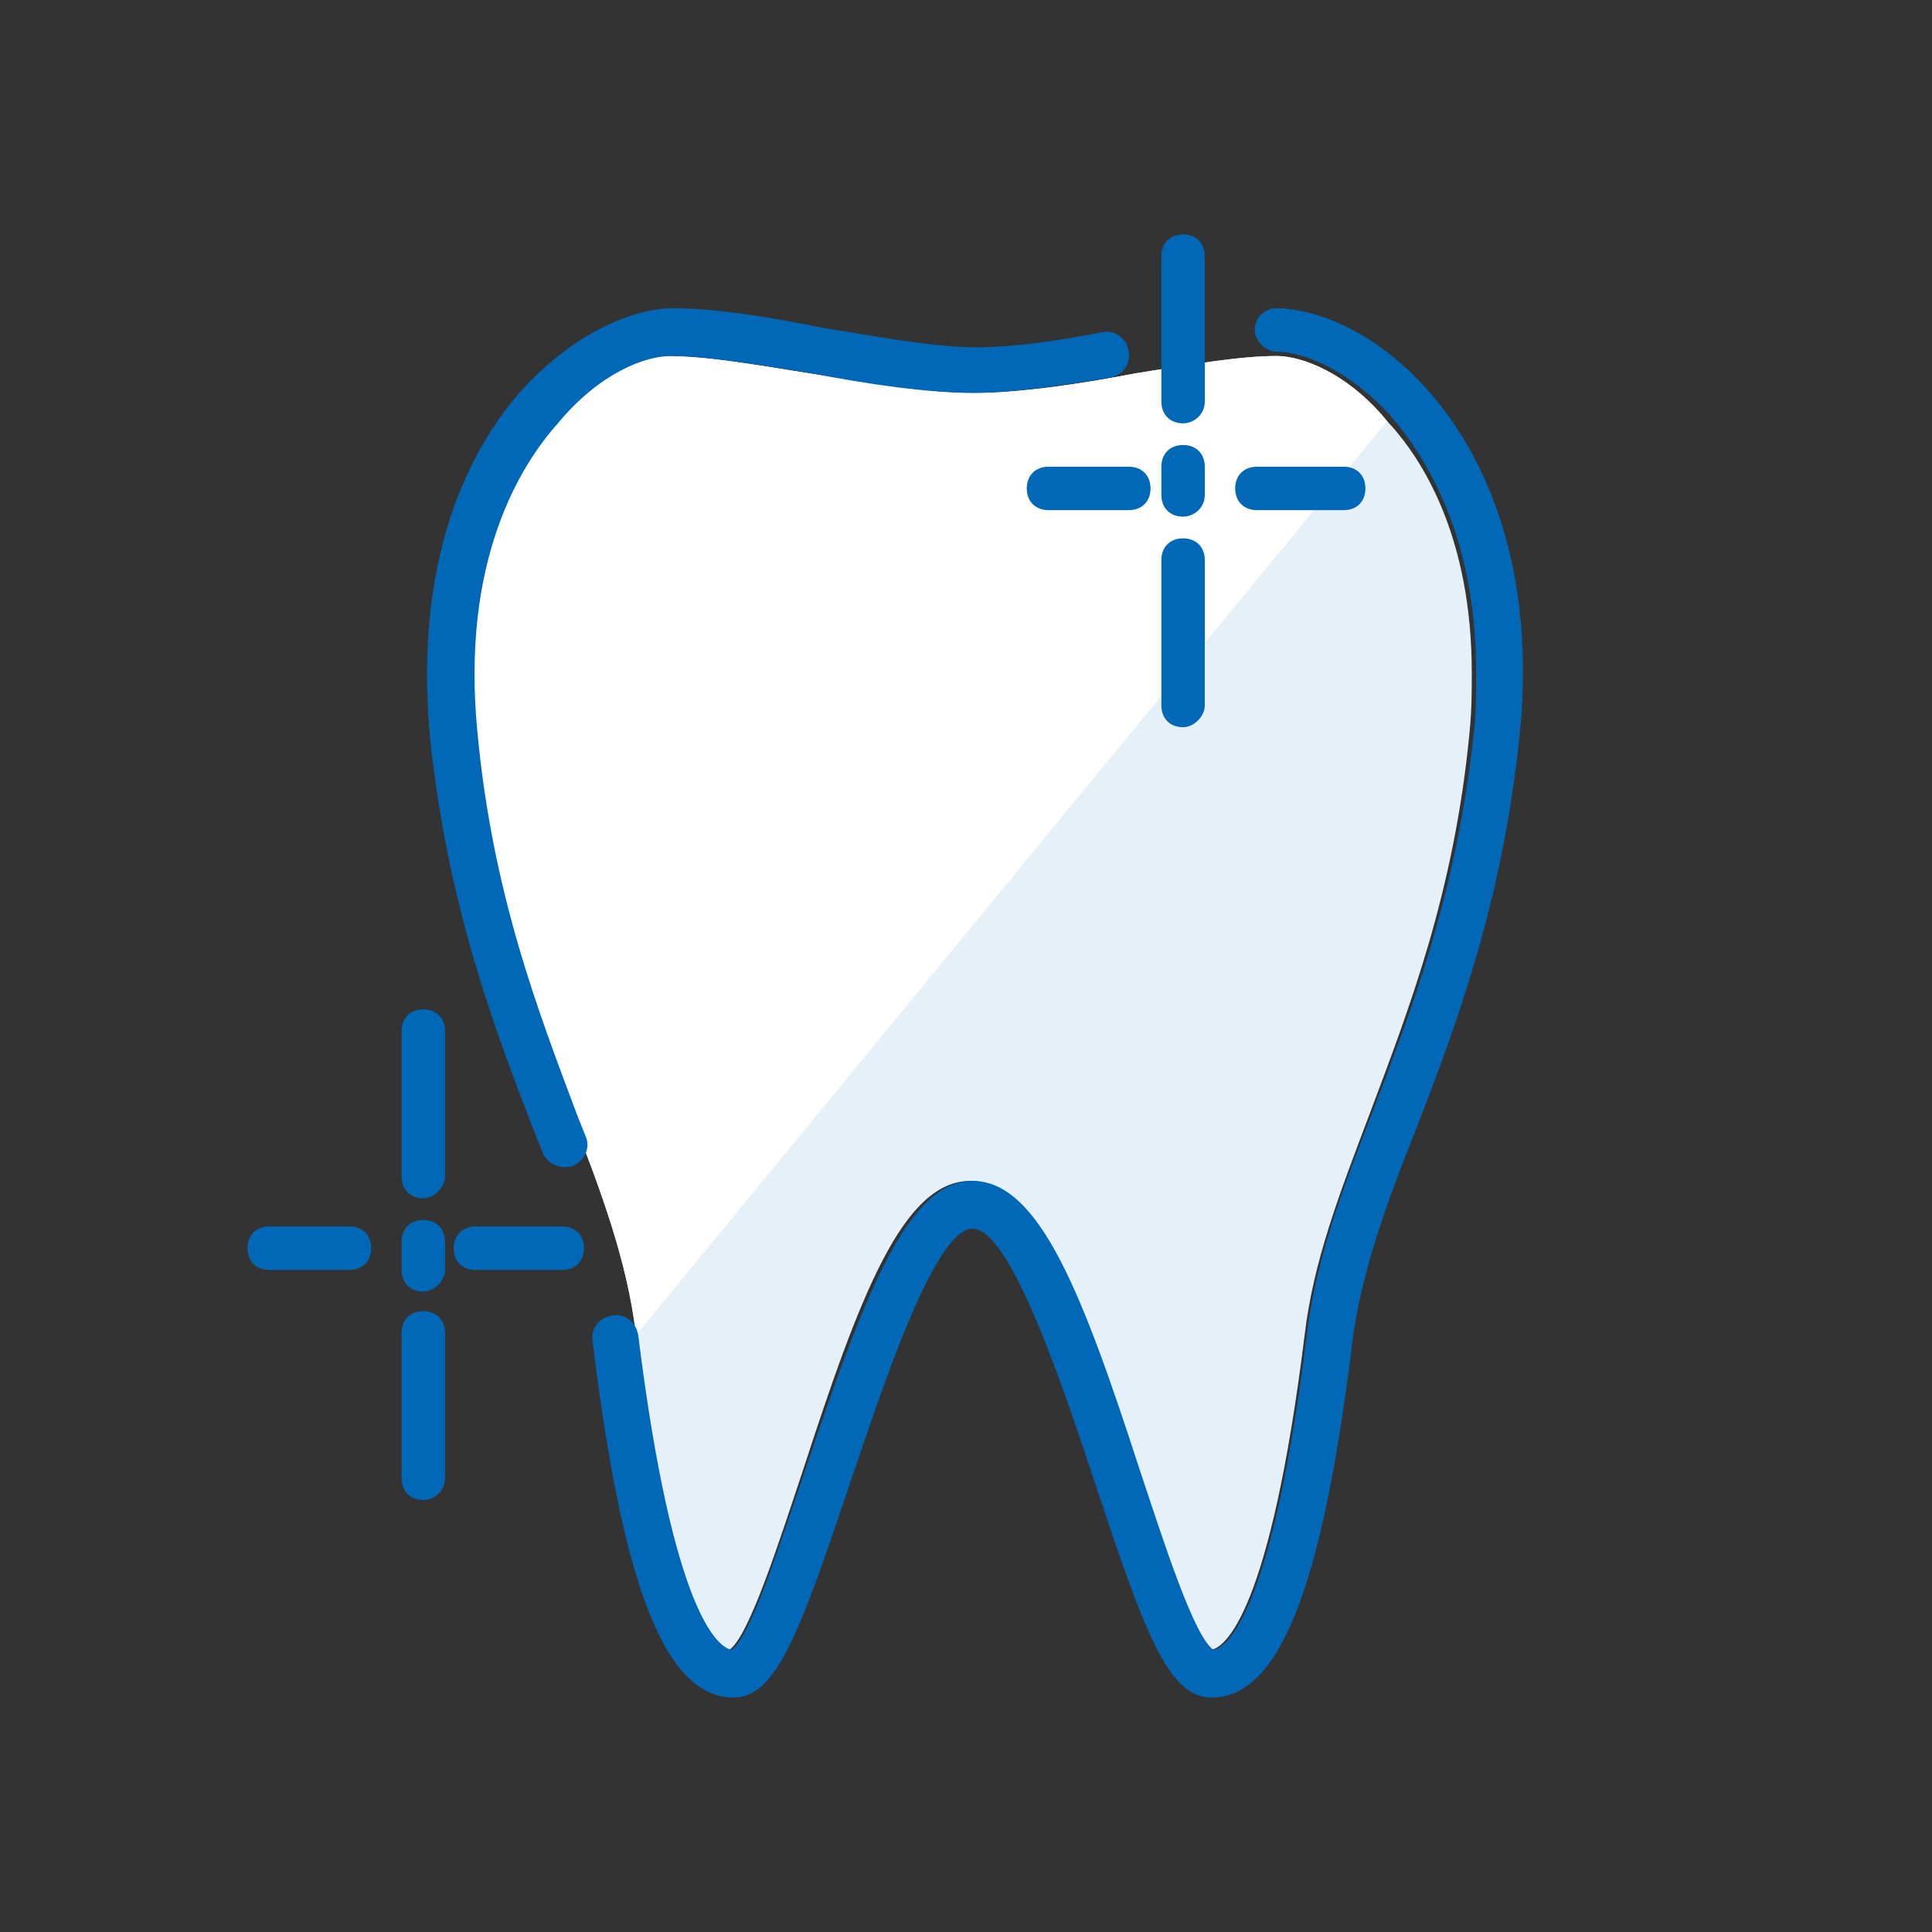 <?xml version="1.0" encoding="utf-8"?>
<!-- Generator: Adobe Illustrator 27.0.1, SVG Export Plug-In . SVG Version: 6.00 Build 0)  -->
<svg version="1.1" id="レイヤー_1" xmlns="http://www.w3.org/2000/svg" xmlns:xlink="http://www.w3.org/1999/xlink" x="0px"
	 y="0px" viewBox="0 0 89 89" style="enable-background:new 0 0 89 89;" xml:space="preserve">
<rect x="0" y="0" width="89" height="89" fill="#333333" stroke="none"/>
<style type="text/css">
	.st0{fill:#E5F0F8;}
	.st1{fill:#FFFFFF;}
	.st2{fill:#0068B6;}
</style>
<g>
	<g>
		<path class="st0" d="M58.8,16.4c-1.7,0-4,0.4-6.5,0.8c-2.6,0.5-5.3,0.9-7.5,0.9c-2.2,0-4.9-0.5-7.5-0.9c-2.5-0.4-4.8-0.8-6.5-0.8
			c-1.2,0-3.3,0.8-5.3,3c-1.5,1.7-3.9,5.3-3.9,11.6c0,0.9,0,1.8,0.1,2.7c0.7,7.4,2.8,12.8,4.6,17.6c1.4,3.6,2.6,6.8,3,10.2
			c1.6,12.9,3.7,14.4,4.3,14.5c0.9-0.6,2.3-5,3.4-8.3c2.6-8,4.6-13.3,7.7-13.3c3,0,5,5.3,7.7,13.3c1.1,3.2,2.5,7.7,3.4,8.3
			c0.6-0.1,2.7-1.6,4.3-14.5c0.4-3.4,1.6-6.5,3-10.2c1.8-4.8,3.9-10.2,4.6-17.6c0.1-1,0.1-1.9,0.1-2.7c0-6.3-2.3-9.9-3.9-11.6
			C62.1,17.2,60,16.4,58.8,16.4z"/>
		<path class="st1" d="M58.8,16.4c-1.7,0-4,0.4-6.5,0.8c-2.6,0.5-5.3,0.9-7.5,0.9c-2.2,0-4.9-0.5-7.5-0.9c-2.5-0.4-4.8-0.8-6.5-0.8
			c-1.2,0-3.3,0.8-5.3,3c-1.5,1.7-3.9,5.3-3.9,11.6c0,0.9,0,1.8,0.1,2.7c0.7,7.4,2.8,12.8,4.6,17.6c1.4,3.6,2.6,6.8,3,10.2
			l34.6-42.1C62.1,17.2,60,16.4,58.8,16.4z"/>
	</g>
	<g>
		<g>
			<path class="st2" d="M55.5,32.5v-6.7c0-0.6-0.4-1-1-1c-0.6,0-1,0.4-1,1v6.7c0,0.6,0.4,1,1,1C55,33.5,55.5,33,55.5,32.5z"/>
		</g>
		<g>
			<path class="st2" d="M55.5,22.8v-1.3c0-0.6-0.4-1-1-1c-0.6,0-1,0.4-1,1v1.3c0,0.6,0.4,1,1,1C55,23.8,55.5,23.4,55.5,22.8z"/>
		</g>
		<g>
			<path class="st2" d="M55.5,18.5v-6.7c0-0.6-0.4-1-1-1c-0.6,0-1,0.4-1,1v6.7c0,0.6,0.4,1,1,1C55,19.5,55.5,19.1,55.5,18.5z"/>
		</g>
		<g>
			<path class="st2" d="M52,23.5c0.6,0,1-0.4,1-1s-0.4-1-1-1h-3.7c-0.6,0-1,0.4-1,1s0.4,1,1,1H52z"/>
		</g>
		<g>
			<path class="st2" d="M61.9,23.5c0.6,0,1-0.4,1-1s-0.4-1-1-1h-4c-0.6,0-1,0.4-1,1s0.4,1,1,1H61.9z"/>
		</g>
		<g>
			<path class="st2" d="M20.5,68.1v-6.7c0-0.6-0.4-1-1-1c-0.6,0-1,0.4-1,1v6.7c0,0.6,0.4,1,1,1C20,69.1,20.5,68.7,20.5,68.1z"/>
		</g>
		<g>
			<path class="st2" d="M20.5,58.5v-1.3c0-0.6-0.4-1-1-1c-0.6,0-1,0.4-1,1v1.3c0,0.6,0.4,1,1,1C20,59.5,20.5,59,20.5,58.5z"/>
		</g>
		<g>
			<path class="st2" d="M20.5,54.2v-6.7c0-0.6-0.4-1-1-1c-0.6,0-1,0.4-1,1v6.7c0,0.6,0.4,1,1,1C20,55.2,20.5,54.7,20.5,54.2z"/>
		</g>
		<g>
			<path class="st2" d="M16.1,58.5c0.6,0,1-0.4,1-1c0-0.6-0.4-1-1-1h-3.7c-0.6,0-1,0.4-1,1c0,0.6,0.4,1,1,1H16.1z"/>
		</g>
		<g>
			<path class="st2" d="M25.9,58.5c0.6,0,1-0.4,1-1c0-0.6-0.4-1-1-1h-4c-0.6,0-1,0.4-1,1c0,0.6,0.4,1,1,1H25.9z"/>
		</g>
		<g>
			<path class="st2" d="M30.9,16.4c1.7,0,4,0.4,6.5,0.8c2.6,0.5,5.3,0.9,7.5,0.9c1.7,0,3.7-0.3,6.2-0.7c0.6-0.1,1-0.6,0.9-1.2
				c-0.1-0.6-0.6-1-1.2-0.9c-2,0.4-4.2,0.7-5.8,0.7c-2,0-4.6-0.5-7.1-0.9c-2.5-0.5-4.9-0.9-6.9-0.9c-1.7,0-4.4,1-6.9,3.7
				c-2,2.2-5.1,7.1-4.3,16c0.8,7.7,2.9,13.3,4.8,18.2l0.4,1c0.2,0.5,0.8,0.8,1.4,0.6c0.5-0.2,0.8-0.8,0.6-1.3l-0.4-1
				c-1.8-4.8-3.9-10.2-4.6-17.6c-0.8-8,2-12.4,3.7-14.3C27.6,17.2,29.7,16.4,30.9,16.4z"/>
		</g>
		<g>
			<path class="st2" d="M63.2,51.3c-1.4,3.6-2.6,6.8-3,10.2c-1.6,12.9-3.7,14.4-4.3,14.5c-0.9-0.6-2.3-5-3.4-8.3
				c-2.6-8-4.6-13.3-7.7-13.3c-3,0-5,5.3-7.7,13.3c-1.1,3.2-2.5,7.7-3.4,8.3c-0.6-0.1-2.7-1.6-4.3-14.5c-0.1-0.6-0.6-1-1.2-0.9
				c-0.6,0.1-1,0.6-0.9,1.2c1.4,11.5,3.4,16.4,6.5,16.4c2,0,3.1-3.2,5.3-9.7c1.4-4.1,3.9-11.9,5.7-11.9c1.8,0,4.3,7.7,5.7,11.9
				c2.2,6.6,3.3,9.7,5.3,9.7c3.1,0,5.1-4.9,6.5-16.4c0.4-3.1,1.5-6.2,2.9-9.7c1.9-4.9,4-10.5,4.8-18.2c0.9-8.8-2.3-13.8-4.3-16
				c-2.4-2.7-5.2-3.7-6.9-3.7c-0.6,0-1,0.5-1,1s0.5,1,1,1c1.2,0,3.3,0.8,5.3,3C65.7,21.1,68,24.7,68,31c0,0.9,0,1.8-0.1,2.7
				C67.1,41.2,65,46.6,63.2,51.3z"/>
		</g>
	</g>
</g>
</svg>
